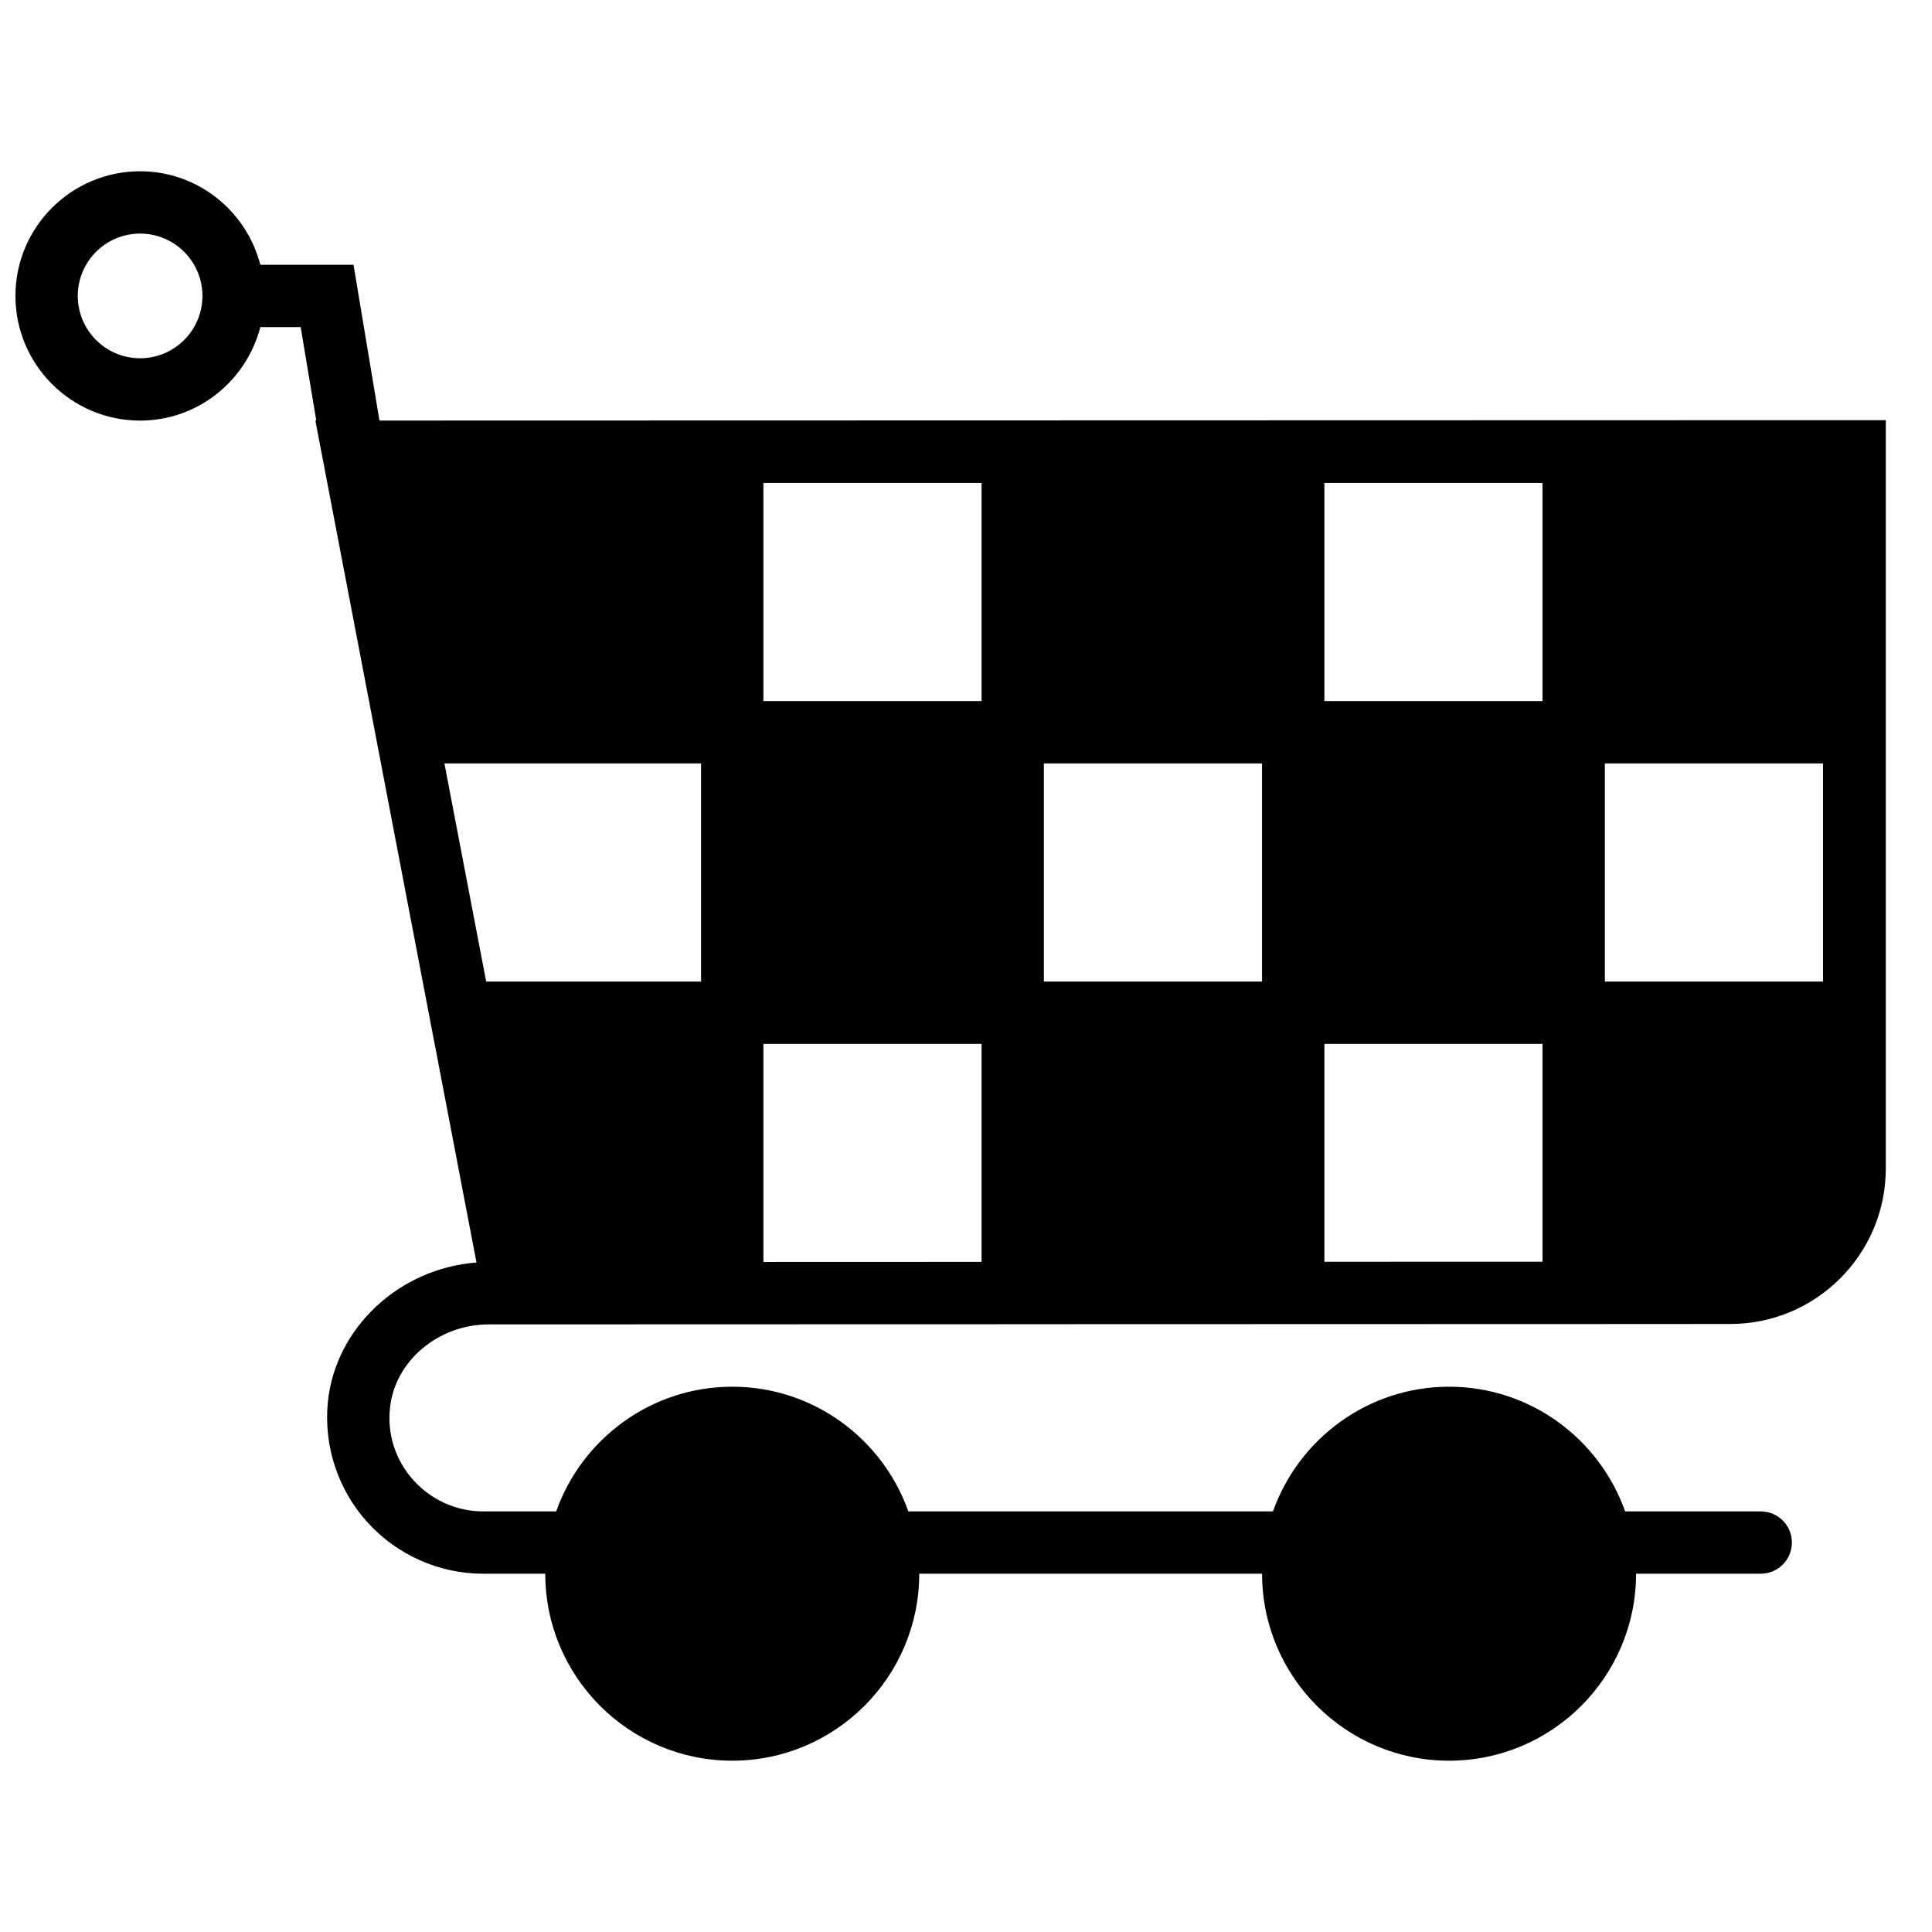 <?xml version="1.0" encoding="UTF-8"?>
<!-- The Best Svg Icon site in the world: iconSvg.co, Visit us! https://iconsvg.co -->
<svg width="800px" height="800px" version="1.1" viewBox="144 144 512 512" xmlns="http://www.w3.org/2000/svg">
 <defs>
  <clipPath id="a">
   <path d="m148.09 189h495.91v422h-495.91z"/>
  </clipPath>
 </defs>
 <g clip-path="url(#a)">
  <path d="m244.56 255.45-6.875-41.285h-24.691c-3.695-14.215-16.512-24.777-31.867-24.777-18.219 0-33.035 14.816-33.035 33.035s14.816 33.039 33.035 33.039c15.355 0 28.172-10.574 31.867-24.781h10.688l4.137 24.781h-0.242l1.836 9.586 0.008 0.027v0.008l29.758 155.56h0.008l11.086 57.941c-20.387 1.527-37.375 17.211-39.383 36.949-1.164 11.605 2.652 23.227 10.473 31.875 7.84 8.66 19.004 13.641 30.617 13.641h16.52c0 27.324 22.227 49.555 49.555 49.555 27.328 0 49.555-22.23 49.555-49.555h90.852c0 27.324 22.227 49.555 49.555 49.555s49.555-22.23 49.555-49.555h33.035c4.57 0 8.262-3.691 8.262-8.258 0-4.566-3.691-8.258-8.262-8.258h-35.926c-6.82-19.219-25.141-33.039-46.664-33.039s-39.844 13.82-46.664 33.039h-96.633c-6.82-19.219-25.141-33.039-46.664-33.039-21.523 0-39.844 13.82-46.664 33.039h-19.41c-6.953 0-13.645-2.992-18.367-8.203-4.766-5.277-6.996-12.066-6.277-19.137 1.254-12.453 12.77-22.215 26.199-22.215h6.945l50.613-0.02 89.551-0.023v-0.008l148.67-0.043v-0.008l33.234-0.008c22.719 0 41.203-18.477 41.203-41.188v-198.33zm-63.434-16.508c-9.109 0-16.516-7.41-16.516-16.52s7.406-16.52 16.516-16.52c9.113 0 16.52 7.41 16.52 16.52s-7.406 16.52-16.52 16.52zm313.85 239.44v-57.742h57.812v57.727zm-148.67 0.051v-57.793h57.816v57.773zm-84.531-132.12h68.016v57.816h-56.949zm233.2-74.332h57.812v57.816h-57.812zm-148.67 0h57.816v57.816h-57.816zm74.332 74.332h57.816v57.816h-57.816zm148.67 0h57.812v57.816h-57.812z" fill-rule="evenodd"/>
 </g>
</svg>